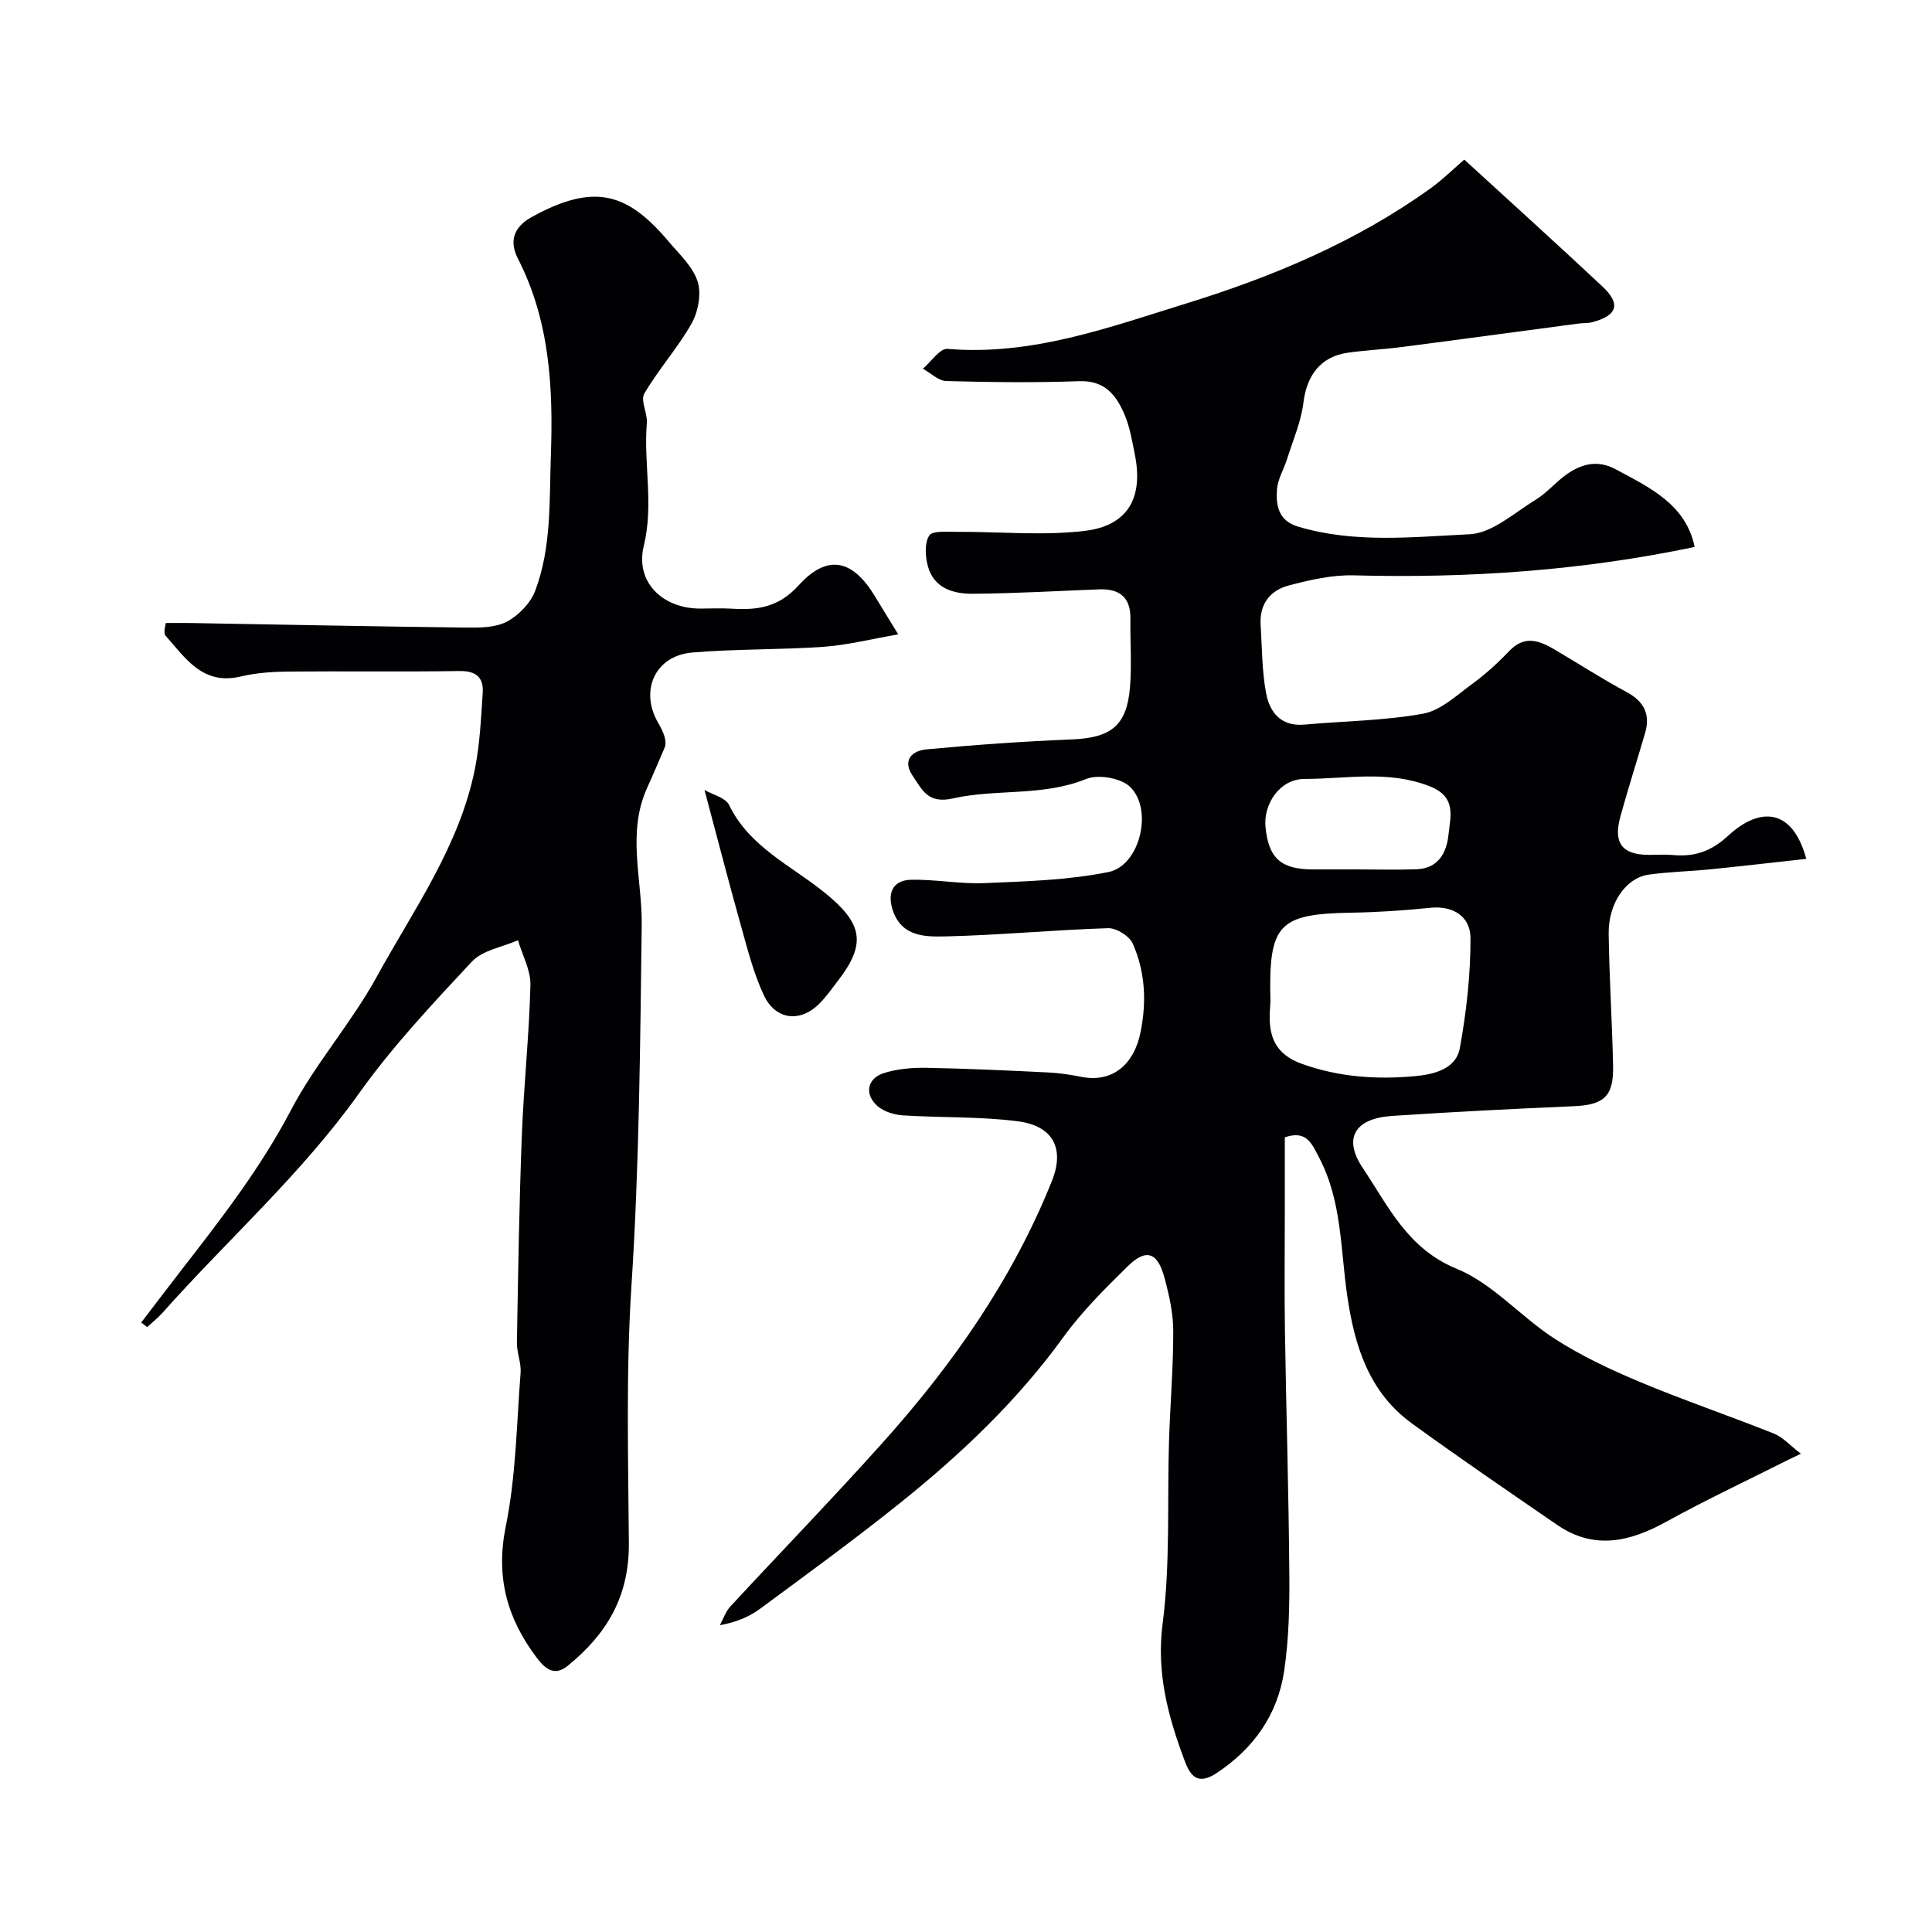 <svg enable-background="new 0 0 400 400" viewBox="0 0 400 400" xmlns="http://www.w3.org/2000/svg"><g fill="#010103"><path d="m303.16 33.04c9.83 9 19.28 17.54 28.58 26.25 3.89 3.65 3.14 6.02-2.05 7.41-.95.25-1.98.17-2.96.3-12.15 1.61-24.3 3.27-36.45 4.84-3.74.49-7.52.66-11.26 1.19-5.57.79-8.48 4.7-9.15 10.27-.48 3.96-2.15 7.78-3.36 11.64-.68 2.17-1.98 4.25-2.13 6.44-.22 3.26.29 6.43 4.36 7.65 11.71 3.5 23.73 2.15 35.53 1.58 4.67-.22 9.24-4.44 13.67-7.14 2.36-1.44 4.19-3.71 6.47-5.3 3.08-2.14 6.36-3.01 10.06-1.03 7.14 3.83 14.57 7.29 16.39 16.1-23.43 4.92-46.9 6.51-70.58 5.88-4.49-.12-9.11.95-13.51 2.11-3.82 1.01-6.04 3.89-5.77 8.14.3 4.76.26 9.59 1.15 14.23.74 3.91 3.1 6.86 7.93 6.42 8.18-.74 16.47-.8 24.52-2.25 3.64-.65 6.93-3.77 10.13-6.11 2.78-2.03 5.37-4.39 7.75-6.88 3.26-3.42 6.37-2.09 9.59-.18 4.91 2.91 9.72 6 14.74 8.7 3.62 1.96 4.91 4.64 3.78 8.5-1.68 5.76-3.52 11.48-5.11 17.27-1.51 5.45.35 7.88 5.8 7.92 1.67.01 3.34-.12 5 .03 4.47.41 7.92-.67 11.53-4 6.55-6.05 13.31-5.75 16.16 4.8-6.67.73-13.25 1.5-19.83 2.16-4.26.43-8.55.51-12.78 1.1-4.75.67-8.39 5.92-8.3 12.26.12 9.1.72 18.2.91 27.31.14 6.37-1.9 8.11-8.16 8.38-12.54.54-25.08 1.18-37.6 2.01-7.66.51-10.24 4.57-6.04 10.82 5.27 7.85 9.22 16.66 19.43 20.83 7.47 3.06 13.27 9.96 20.26 14.47 5.52 3.56 11.57 6.41 17.65 8.95 9.14 3.83 18.55 7.02 27.76 10.7 1.86.74 3.33 2.45 5.59 4.17-1.31.63-1.83.86-2.34 1.12-8.54 4.3-17.21 8.37-25.58 12.98-7.57 4.17-14.96 5.86-22.58.61-10.08-6.93-20.2-13.83-30.09-21.02-8.86-6.45-11.82-16.01-13.34-26.39-1.41-9.63-1.09-19.62-5.83-28.63-1.53-2.91-2.58-5.72-7.09-4.18v14.3c0 8.53-.11 17.07.02 25.6.26 16.77.78 33.54.91 50.31.06 6.76-.08 13.61-1.07 20.28-1.35 9.04-6.28 16.06-14.04 21.17-4.13 2.72-5.53.21-6.67-2.87-3.36-9.05-5.76-17.94-4.45-28.11 1.61-12.44.93-25.17 1.32-37.76.24-7.6.89-15.2.88-22.81-.01-3.69-.85-7.45-1.82-11.04-1.42-5.31-3.8-6.12-7.61-2.37-4.71 4.63-9.47 9.35-13.32 14.67-9.58 13.23-21.27 24.3-33.91 34.42-9.44 7.56-19.23 14.7-28.97 21.88-2.27 1.67-4.97 2.75-8.24 3.34.71-1.3 1.19-2.81 2.16-3.86 10.51-11.37 21.29-22.48 31.62-34.01 14.48-16.17 26.84-33.8 34.97-54.11 2.66-6.64.31-11.4-7.06-12.35-7.83-1.01-15.83-.72-23.73-1.22-1.8-.11-3.91-.74-5.25-1.87-2.85-2.42-2.27-5.78 1.25-6.89 2.75-.87 5.81-1.14 8.72-1.09 8.44.15 16.87.55 25.3.96 2.27.11 4.56.45 6.79.9 6.56 1.31 11.03-2.58 12.36-9.38 1.25-6.39.9-12.42-1.64-18.19-.69-1.56-3.37-3.25-5.09-3.2-11.21.35-22.4 1.44-33.62 1.7-4.09.09-8.98.16-10.9-5.17-1.34-3.74-.11-6.46 3.67-6.55 5.08-.12 10.19.91 15.26.69 8.59-.37 17.3-.6 25.67-2.3 6.48-1.32 9.3-12.93 4.45-17.63-1.89-1.83-6.61-2.65-9.1-1.63-9.01 3.67-18.59 1.99-27.6 4.03-5.18 1.17-6.36-1.82-8.3-4.67-2.28-3.36-.01-5.23 2.82-5.49 10.01-.94 20.04-1.65 30.09-2.06 8.15-.33 11.44-2.83 12.08-10.9.37-4.66.01-9.38.08-14.07.06-4.42-2.21-6.26-6.44-6.1-8.77.33-17.53.86-26.3.91-4.01.02-8.01-1.2-9.21-5.77-.53-2-.7-4.74.3-6.28.68-1.04 3.67-.76 5.63-.77 8.85-.05 17.79.84 26.52-.19 9.04-1.07 12.23-6.92 10.4-15.91-.55-2.7-1-5.5-2.05-8.02-1.71-4.08-4.07-7.27-9.47-7.07-9.15.33-18.33.22-27.49-.03-1.64-.04-3.24-1.66-4.86-2.55 1.71-1.44 3.53-4.25 5.11-4.11 17.42 1.47 33.46-4.46 49.51-9.43 17.91-5.54 35.23-12.81 50.62-23.9 2.46-1.79 4.65-3.96 6.85-5.86zm-40.13 174.36c-.31 4.52-.86 10.22 6.54 12.87 7.66 2.74 15.46 3.26 23.33 2.54 3.76-.34 8.53-1.37 9.34-5.8 1.37-7.5 2.23-15.2 2.21-22.81-.01-4.29-3.4-6.75-8.3-6.25-5.41.55-10.86.92-16.3 1.01-15.33.24-17.22 2.46-16.82 18.44zm17.78-27.4c4.16 0 8.32.12 12.47-.03 4.5-.16 6.23-3.41 6.62-7.19.39-3.76 1.69-7.78-3.85-9.97-8.61-3.41-17.34-1.54-25.97-1.54-5.13 0-8.54 5.24-8.07 9.97.64 6.46 3.21 8.76 9.83 8.76z"/><path d="m29.24 273.81c2.78-3.63 5.54-7.28 8.34-10.89 8.21-10.58 16.38-21.1 22.67-33.1 5.05-9.63 12.48-17.99 17.72-27.54 7.66-13.94 17.18-27.13 20.37-43.16 1.02-5.13 1.25-10.42 1.6-15.66.21-3.19-1.35-4.58-4.8-4.53-11.83.18-23.67 0-35.5.11-3.27.03-6.62.27-9.79 1.02-7.89 1.88-11.44-3.79-15.61-8.49-.19-.21-.18-.64-.18-.96s.1-.65.26-1.62c1.63 0 3.37-.03 5.12 0 18.93.33 37.87.71 56.8.94 2.91.04 6.21.06 8.65-1.2 2.46-1.28 4.95-3.85 5.92-6.42 3.38-8.96 2.91-18.49 3.24-27.92.5-14.13-.21-27.95-6.83-40.86-1.86-3.62-.81-6.56 2.79-8.55 13.15-7.28 19.98-4.97 28.44 5.04 2.21 2.62 5 5.19 5.99 8.27.81 2.55.11 6.25-1.26 8.69-2.85 5.06-6.84 9.47-9.78 14.5-.84 1.44.68 4.08.52 6.13-.7 8.44 1.47 16.82-.63 25.4-1.83 7.48 3.87 12.99 11.68 12.99 2.17 0 4.34-.11 6.5.02 5.33.32 9.7-.22 13.91-4.86 5.98-6.57 11.19-5.28 15.76 2.29 1.34 2.22 2.71 4.42 4.83 7.89-5.72.99-10.53 2.22-15.4 2.57-9.07.64-18.2.42-27.26 1.19-7.67.66-10.91 7.85-7.07 14.51 1.04 1.8 1.93 3.69 1.37 5.18-1.21 2.8-2.39 5.61-3.65 8.38-4.21 9.33-.98 18.89-1.1 28.37-.32 24.87-.51 49.78-2.12 74.59-1.16 17.83-.67 35.6-.54 53.38.08 11.12-4.63 18.84-12.66 25.38-2.91 2.37-4.87.38-6.5-1.79-6.06-8.07-8.45-16.62-6.33-27.05 2.12-10.39 2.25-21.19 3.07-31.83.16-2.06-.8-4.19-.76-6.27.25-14.3.47-28.6 1.02-42.89.4-10.38 1.52-20.73 1.78-31.11.08-3.07-1.67-6.19-2.58-9.28-3.23 1.42-7.31 2.04-9.53 4.41-8.19 8.76-16.47 17.6-23.41 27.33-11.89 16.68-27.14 30.19-40.62 45.35-.97 1.09-2.14 2-3.22 3-.39-.31-.8-.63-1.22-.95z"/><path d="m145.86 163.56c1.69.98 4.35 1.58 5.09 3.11 4.22 8.69 12.81 12.51 19.71 18.08 7.76 6.26 8.86 10.42 2.99 18.09-1.29 1.69-2.52 3.45-4.01 4.95-3.95 3.97-9.06 3.43-11.49-1.73-2.11-4.49-3.35-9.42-4.7-14.23-2.57-9.15-4.94-18.36-7.59-28.27z"/></g></svg>